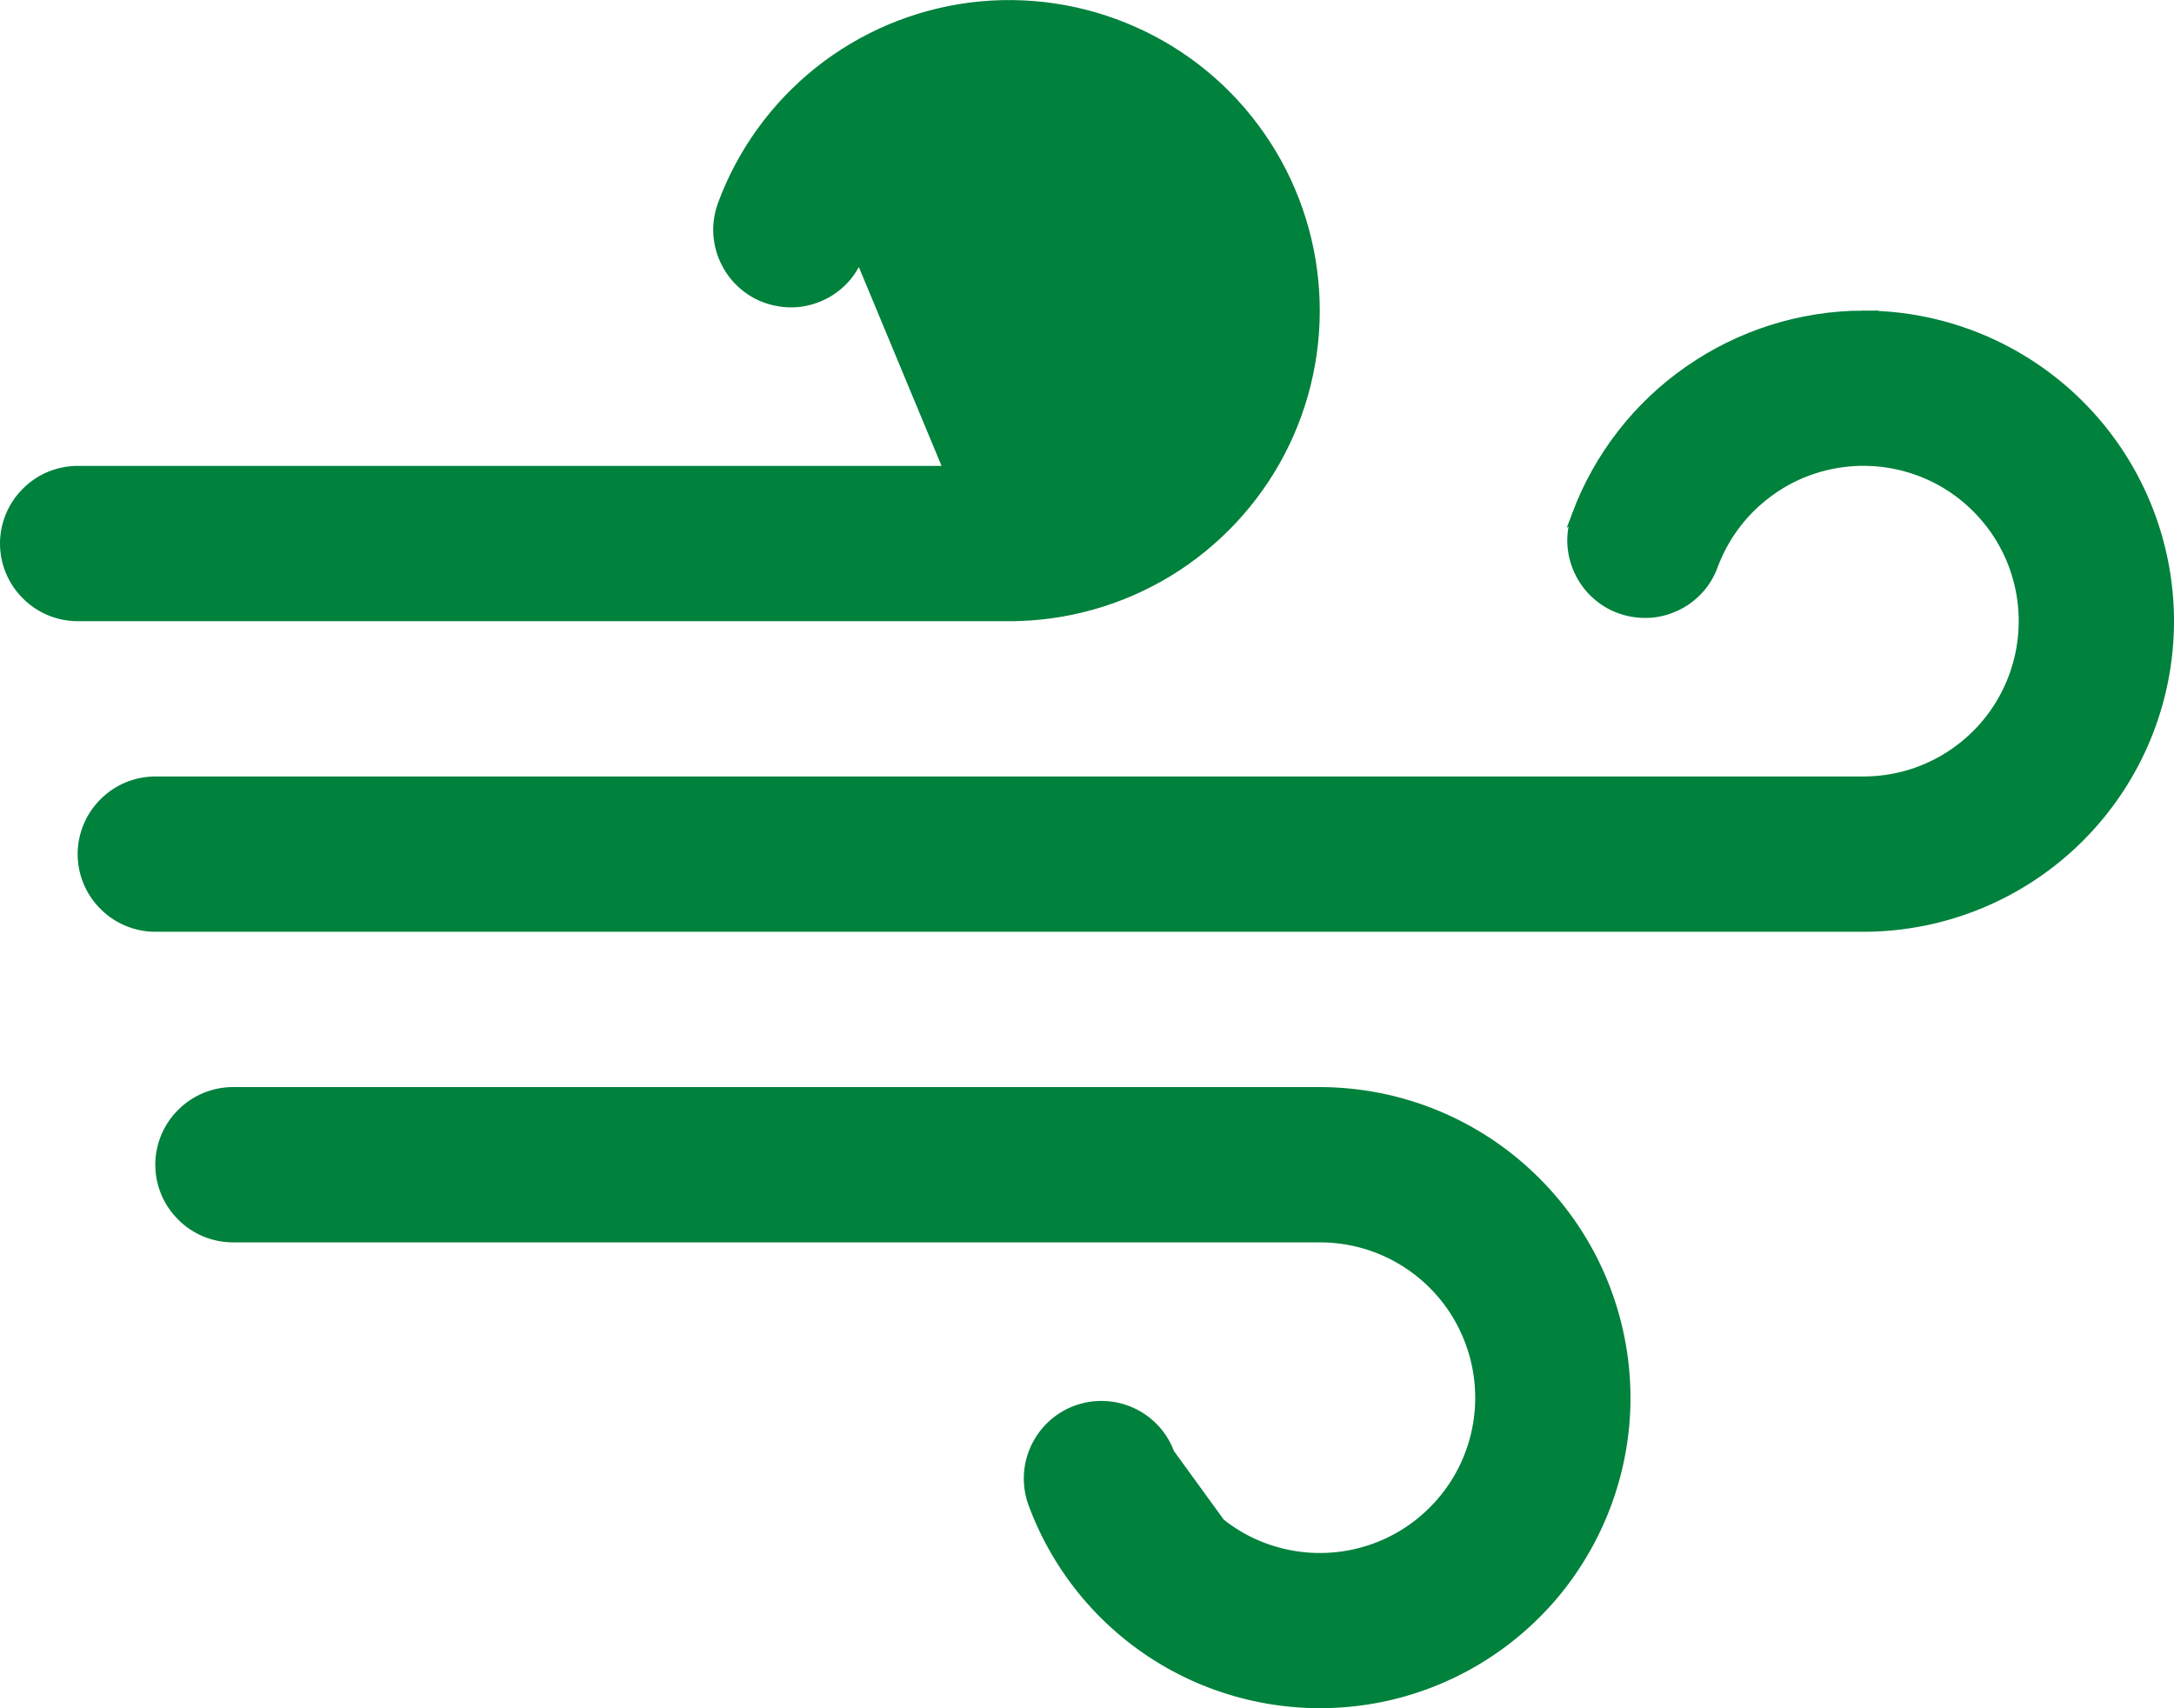 <?xml version="1.0" encoding="UTF-8"?> <svg xmlns="http://www.w3.org/2000/svg" width="14" height="11" viewBox="0 0 14 11" fill="none"> <path d="M12 2.031C11.598 2.032 11.206 2.156 10.876 2.386C10.546 2.615 10.294 2.94 10.153 3.317L12 2.031ZM12 2.031C12.522 2.031 13.023 2.239 13.392 2.608C13.761 2.977 13.969 3.478 13.969 4C13.969 4.522 13.761 5.023 13.392 5.392C13.023 5.761 12.522 5.969 12 5.969H1C0.876 5.969 0.756 5.919 0.669 5.831C0.581 5.744 0.531 5.624 0.531 5.5C0.531 5.376 0.581 5.256 0.669 5.169C0.756 5.081 0.876 5.031 1 5.031H12C12.188 5.031 12.373 4.98 12.534 4.882C12.696 4.784 12.827 4.644 12.914 4.477C13.001 4.31 13.041 4.122 13.029 3.934C13.017 3.746 12.954 3.565 12.846 3.41C12.738 3.256 12.59 3.133 12.418 3.057C12.246 2.981 12.056 2.953 11.869 2.977C11.682 3.001 11.505 3.075 11.358 3.193C11.21 3.31 11.098 3.465 11.032 3.642C11.011 3.7 10.979 3.753 10.937 3.798C10.895 3.843 10.845 3.88 10.789 3.905C10.733 3.931 10.672 3.946 10.611 3.948C10.549 3.95 10.488 3.94 10.43 3.919C10.372 3.898 10.319 3.865 10.274 3.823C10.229 3.782 10.193 3.731 10.167 3.675C10.141 3.619 10.127 3.559 10.124 3.497C10.122 3.436 10.132 3.375 10.153 3.317L12 2.031ZM6.5 3.969C6.86 3.969 7.213 3.87 7.52 3.684C7.828 3.497 8.078 3.23 8.245 2.911C8.411 2.592 8.487 2.234 8.464 1.875C8.441 1.516 8.321 1.17 8.115 0.875C7.91 0.58 7.627 0.346 7.298 0.201C6.97 0.055 6.607 0.002 6.25 0.047C5.893 0.093 5.556 0.235 5.274 0.459C4.993 0.683 4.778 0.979 4.653 1.317C4.632 1.375 4.622 1.436 4.624 1.497C4.627 1.559 4.641 1.619 4.667 1.675C4.693 1.731 4.729 1.782 4.774 1.823C4.819 1.865 4.872 1.898 4.93 1.919C4.988 1.94 5.049 1.95 5.111 1.948C5.172 1.946 5.233 1.931 5.289 1.905C5.345 1.88 5.395 1.843 5.437 1.798C5.478 1.753 5.511 1.7 5.532 1.642L6.5 3.969ZM6.5 3.969H0.5C0.376 3.969 0.256 3.919 0.169 3.831C0.081 3.744 0.031 3.624 0.031 3.5C0.031 3.376 0.081 3.256 0.169 3.169C0.256 3.081 0.376 3.031 0.5 3.031H6.5C6.688 3.031 6.873 2.98 7.034 2.882C7.196 2.784 7.327 2.644 7.414 2.477C7.501 2.31 7.541 2.122 7.529 1.934C7.517 1.746 7.454 1.565 7.346 1.41C7.238 1.256 7.09 1.133 6.918 1.057C6.746 0.981 6.556 0.953 6.369 0.977C6.182 1.001 6.005 1.075 5.858 1.193C5.71 1.31 5.598 1.465 5.532 1.642L6.5 3.969ZM7.289 9.095C7.402 9.147 7.489 9.241 7.532 9.358L7.858 9.807C8.005 9.925 8.182 9.999 8.369 10.023C8.556 10.047 8.746 10.019 8.918 9.943C9.09 9.867 9.238 9.744 9.346 9.59C9.454 9.435 9.517 9.254 9.529 9.066C9.541 8.878 9.501 8.69 9.414 8.523C9.327 8.356 9.196 8.216 9.034 8.118C8.873 8.02 8.688 7.969 8.5 7.969H1.5C1.376 7.969 1.256 7.919 1.169 7.831C1.081 7.744 1.031 7.624 1.031 7.5C1.031 7.376 1.081 7.256 1.169 7.169C1.256 7.081 1.376 7.031 1.5 7.031H8.5C9.022 7.032 9.522 7.239 9.891 7.609C10.261 7.978 10.468 8.478 10.469 9C10.469 9.462 10.306 9.909 10.01 10.264C9.713 10.618 9.302 10.857 8.847 10.938C8.392 11.019 7.923 10.938 7.522 10.709C7.121 10.48 6.813 10.116 6.653 9.683C6.61 9.567 6.615 9.438 6.667 9.325C6.719 9.212 6.814 9.124 6.93 9.081C7.047 9.038 7.176 9.043 7.289 9.095Z" fill="#00813C" stroke="#00813C" stroke-width="0.062"></path> </svg> 